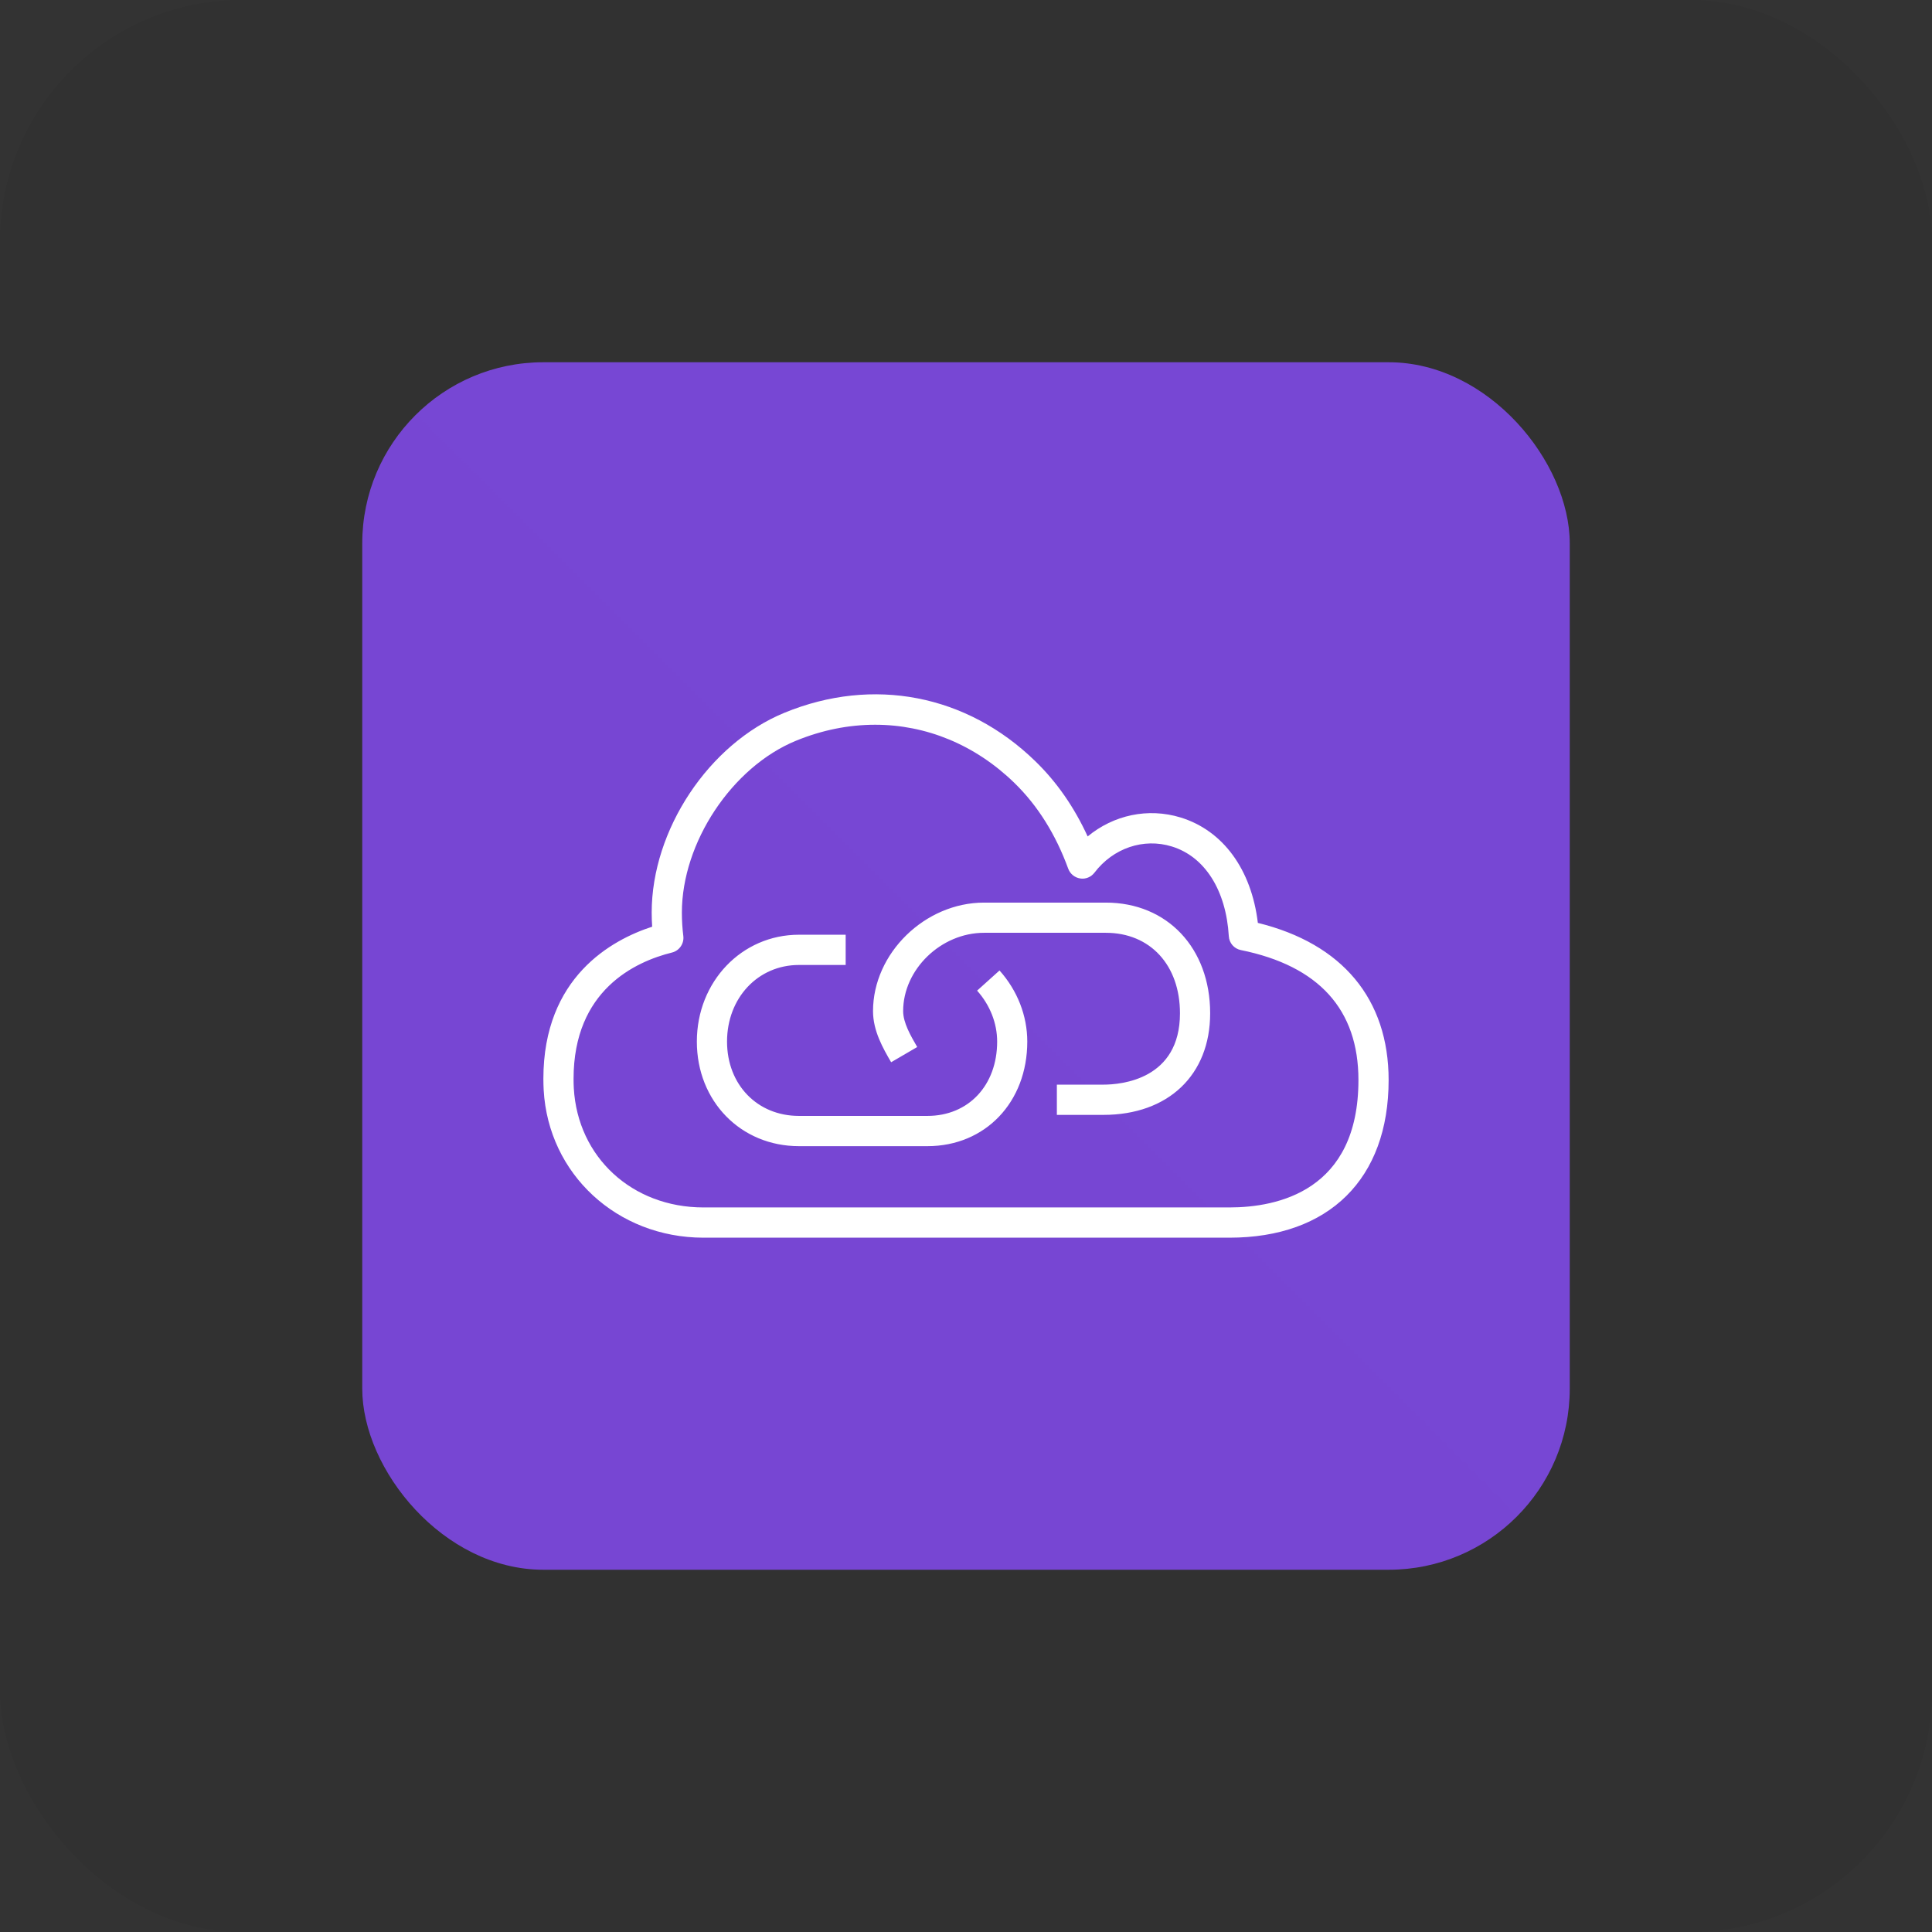 <svg width="32" height="32" viewBox="0 0 32 32" fill="none" xmlns="http://www.w3.org/2000/svg">
<rect x="0" y="0" width="32" height="32" fill="#333333" stroke="none"/>
<rect width="32" height="32" rx="4" fill="black" fill-opacity="0.05"/>
<g clip-path="url(#clip0_12_269)">
<path d="M26 6H6V26H26V6Z" fill="url(#paint0_linear_12_269)"/>
<path fill-rule="evenodd" clip-rule="evenodd" d="M16.555 16.074C16.852 16.406 17.015 16.825 17.015 17.252C17.015 18.255 16.32 18.984 15.361 18.984H13.233C12.269 18.984 11.542 18.239 11.542 17.252C11.542 16.26 12.285 15.482 13.233 15.482H14.007V15.983H13.233C12.554 15.983 12.042 16.529 12.042 17.252C12.042 17.965 12.543 18.483 13.233 18.483H15.361C16.041 18.483 16.516 17.977 16.516 17.252C16.516 16.948 16.398 16.648 16.184 16.408L16.555 16.074ZM20.044 16.783C20.044 17.805 19.35 18.466 18.275 18.466H17.505V17.965H18.275C18.573 17.965 19.544 17.88 19.544 16.783C19.544 15.986 19.051 15.45 18.316 15.45H16.299C15.586 15.45 14.959 16.056 14.959 16.747C14.959 16.94 15.083 17.154 15.192 17.342L14.76 17.594C14.626 17.363 14.46 17.076 14.46 16.747C14.46 15.79 15.319 14.95 16.299 14.95H18.316C19.334 14.95 20.044 15.704 20.044 16.783ZM20.362 19.999H11.65C10.471 19.998 9.569 19.168 9.504 18.024C9.501 17.974 9.5 17.922 9.5 17.869C9.5 16.399 10.521 15.928 11.13 15.777C11.252 15.747 11.333 15.629 11.318 15.504C11.302 15.377 11.294 15.248 11.294 15.116C11.294 13.955 12.124 12.704 13.184 12.269C13.618 12.091 14.06 12.004 14.495 12.004C15.337 12.004 16.149 12.333 16.801 12.967C17.186 13.341 17.486 13.82 17.693 14.388C17.725 14.474 17.8 14.536 17.891 14.55C17.981 14.565 18.071 14.527 18.127 14.455C18.437 14.047 18.941 13.876 19.408 14.02C19.954 14.187 20.307 14.742 20.353 15.506C20.359 15.619 20.441 15.714 20.552 15.736C21.845 15.998 22.5 16.722 22.5 17.889C22.5 19.725 21.161 19.999 20.362 19.999ZM20.834 15.286C20.728 14.402 20.258 13.756 19.554 13.54C19.014 13.375 18.445 13.499 18.015 13.854C17.793 13.37 17.503 12.952 17.148 12.608C16.013 11.503 14.46 11.203 12.994 11.805C11.74 12.32 10.794 13.744 10.794 15.116C10.794 15.195 10.797 15.273 10.802 15.349C10.133 15.566 9 16.183 9 17.869C9 17.932 9.002 17.994 9.005 18.054C9.083 19.447 10.22 20.498 11.65 20.5H20.362C22.014 20.5 23 19.524 23 17.889C23 16.548 22.233 15.629 20.834 15.286Z" fill="white"/>
</g>
<defs>
<linearGradient id="paint0_linear_12_269" x1="6" y1="2006" x2="2006" y2="6" gradientUnits="userSpaceOnUse">
<stop stop-color="#4D27A8"/>
<stop offset="1" stop-color="#A166FF"/>
</linearGradient>
<clipPath id="clip0_12_269">
<rect x="6" y="6" width="20" height="20" rx="3" fill="white"/>
</clipPath>
</defs>
</svg>

